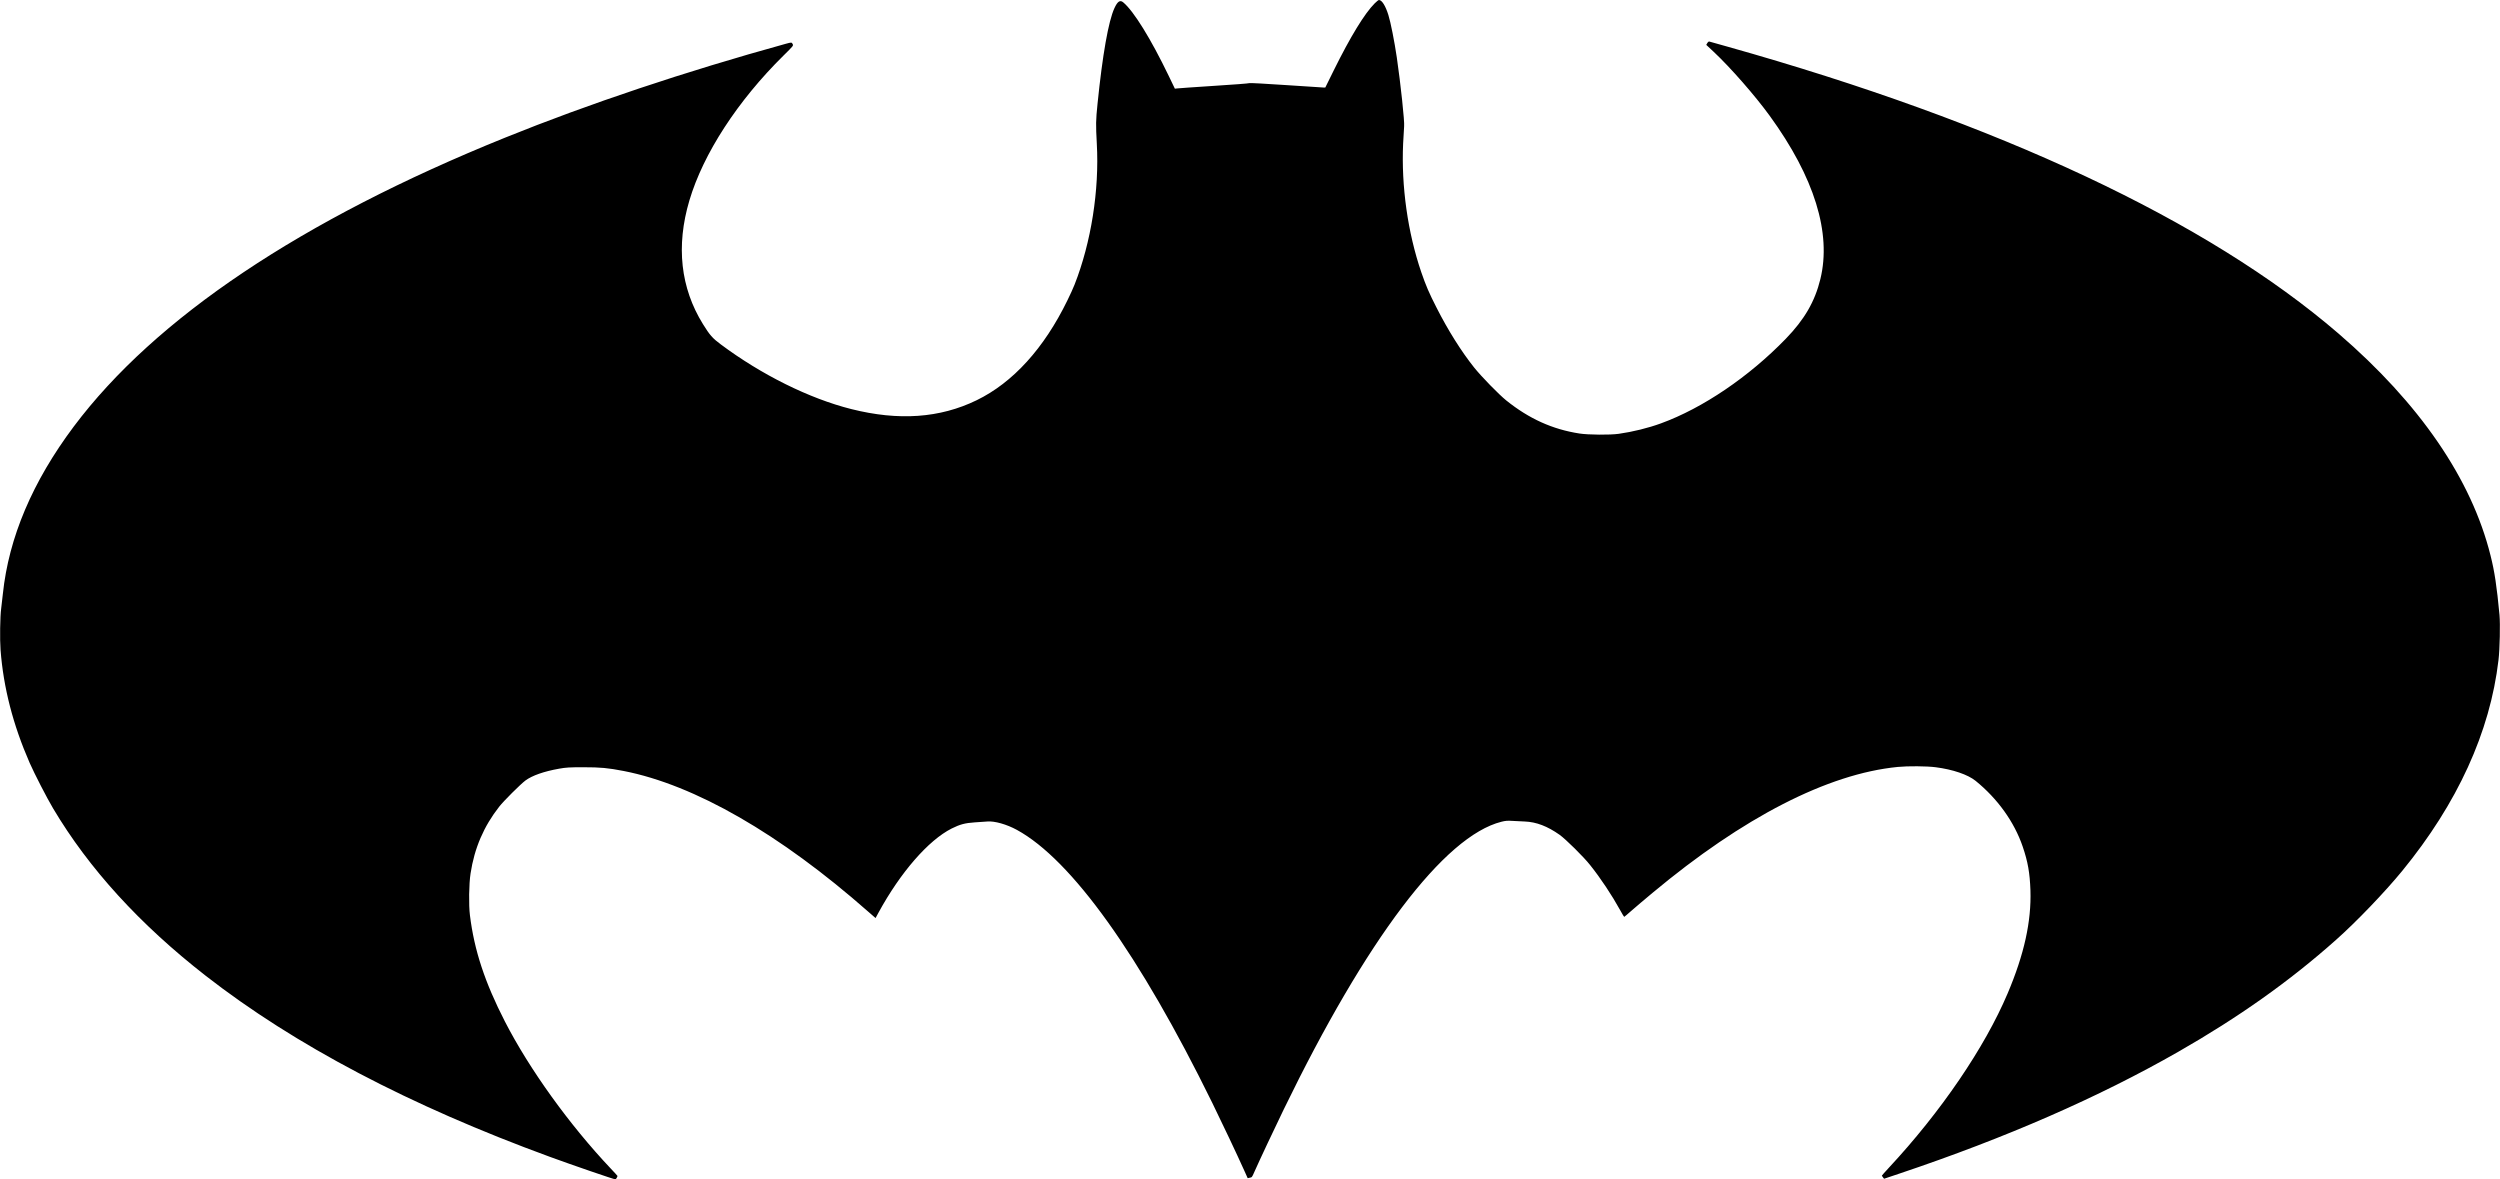<?xml version="1.0" standalone="no"?>
<!DOCTYPE svg PUBLIC "-//W3C//DTD SVG 20010904//EN"
 "http://www.w3.org/TR/2001/REC-SVG-20010904/DTD/svg10.dtd">
<svg version="1.0" xmlns="http://www.w3.org/2000/svg"
 width="4000pt" height="1887pt" viewBox="0 0 4000 1887"
 preserveAspectRatio="xMidYMid meet">
<g transform="translate(0,1887) scale(0.1,-0.1)"
fill="#000000" stroke="none">
<path d="M21996 18817 c-162 -161 -390 -535 -654 -1069 l-137 -278 -35 0 c-19
0 -289 18 -599 39 -320 22 -571 35 -580 31 -9 -5 -266 -25 -571 -44 -305 -20
-570 -38 -588 -41 l-34 -4 -97 202 c-289 599 -561 1039 -729 1179 -51 43 -91
17 -141 -92 -96 -207 -191 -746 -271 -1535 -27 -265 -28 -322 -11 -635 41
-742 -90 -1577 -356 -2254 -19 -50 -71 -163 -114 -251 -375 -770 -873 -1317
-1453 -1599 -589 -286 -1246 -332 -2006 -141 -671 169 -1437 549 -2089 1036
-130 96 -177 150 -283 322 -360 580 -434 1251 -218 1979 222 749 772 1595
1507 2320 156 154 159 157 146 182 -16 31 -17 31 -112 5 -1607 -444 -3151
-960 -4491 -1502 -3256 -1316 -5597 -2884 -6900 -4622 -660 -881 -1040 -1776
-1134 -2675 -9 -85 -22 -191 -27 -235 -18 -130 -23 -495 -10 -665 46 -602 199
-1196 465 -1805 78 -177 275 -560 376 -730 572 -962 1386 -1855 2441 -2677
1424 -1109 3262 -2076 5509 -2898 351 -129 1025 -360 1047 -360 8 0 33 42 33
55 0 2 -48 55 -107 117 -662 700 -1302 1590 -1694 2353 -322 628 -491 1140
-560 1700 -21 164 -16 505 10 670 61 404 212 755 459 1069 71 91 339 358 419
418 108 80 297 146 539 189 112 20 163 23 389 23 277 0 392 -11 645 -60 1137
-223 2497 -1005 3912 -2251 l117 -102 47 87 c351 644 798 1158 1171 1346 132
66 214 88 368 98 77 5 168 11 203 14 115 10 309 -45 472 -134 874 -477 1963
-1998 3126 -4367 159 -325 389 -810 514 -1088 l53 -118 31 7 c39 8 36 4 76 94
83 188 322 695 469 998 1324 2727 2569 4373 3484 4604 63 16 98 19 170 14 51
-3 142 -7 202 -10 186 -7 363 -75 559 -213 99 -71 385 -353 488 -484 168 -210
349 -483 479 -719 33 -60 63 -110 66 -110 3 0 56 45 118 100 63 55 213 183
335 284 1449 1209 2804 1905 3924 2015 162 16 464 14 608 -5 272 -35 513 -117
637 -217 352 -285 619 -657 754 -1052 83 -243 114 -422 124 -700 16 -498 -100
-1025 -365 -1650 -367 -866 -1067 -1894 -1901 -2790 -61 -66 -111 -122 -111
-125 0 -3 8 -15 18 -28 l17 -22 250 84 c1705 573 3181 1218 4455 1946 969 554
1785 1132 2525 1791 326 289 784 767 1060 1104 884 1080 1406 2222 1541 3375
21 180 29 574 16 720 -43 457 -79 698 -144 954 -305 1223 -1134 2431 -2433
3550 -2097 1805 -5426 3367 -9780 4591 -148 41 -277 78 -285 80 -10 3 -22 -6
-33 -24 l-17 -29 118 -110 c270 -253 663 -702 899 -1027 713 -982 989 -1874
809 -2610 -88 -360 -254 -646 -553 -955 -590 -609 -1329 -1110 -1998 -1354
-202 -74 -454 -136 -675 -167 -142 -20 -488 -17 -630 5 -431 67 -805 236
-1170 529 -120 97 -397 381 -514 527 -205 257 -418 596 -600 955 -122 238
-172 356 -246 571 -216 632 -321 1375 -290 2056 6 128 13 253 16 278 9 71 -56
682 -117 1100 -37 253 -99 567 -135 680 -46 148 -104 240 -151 240 -8 0 -38
-24 -67 -53z"/>
</g>
</svg>

